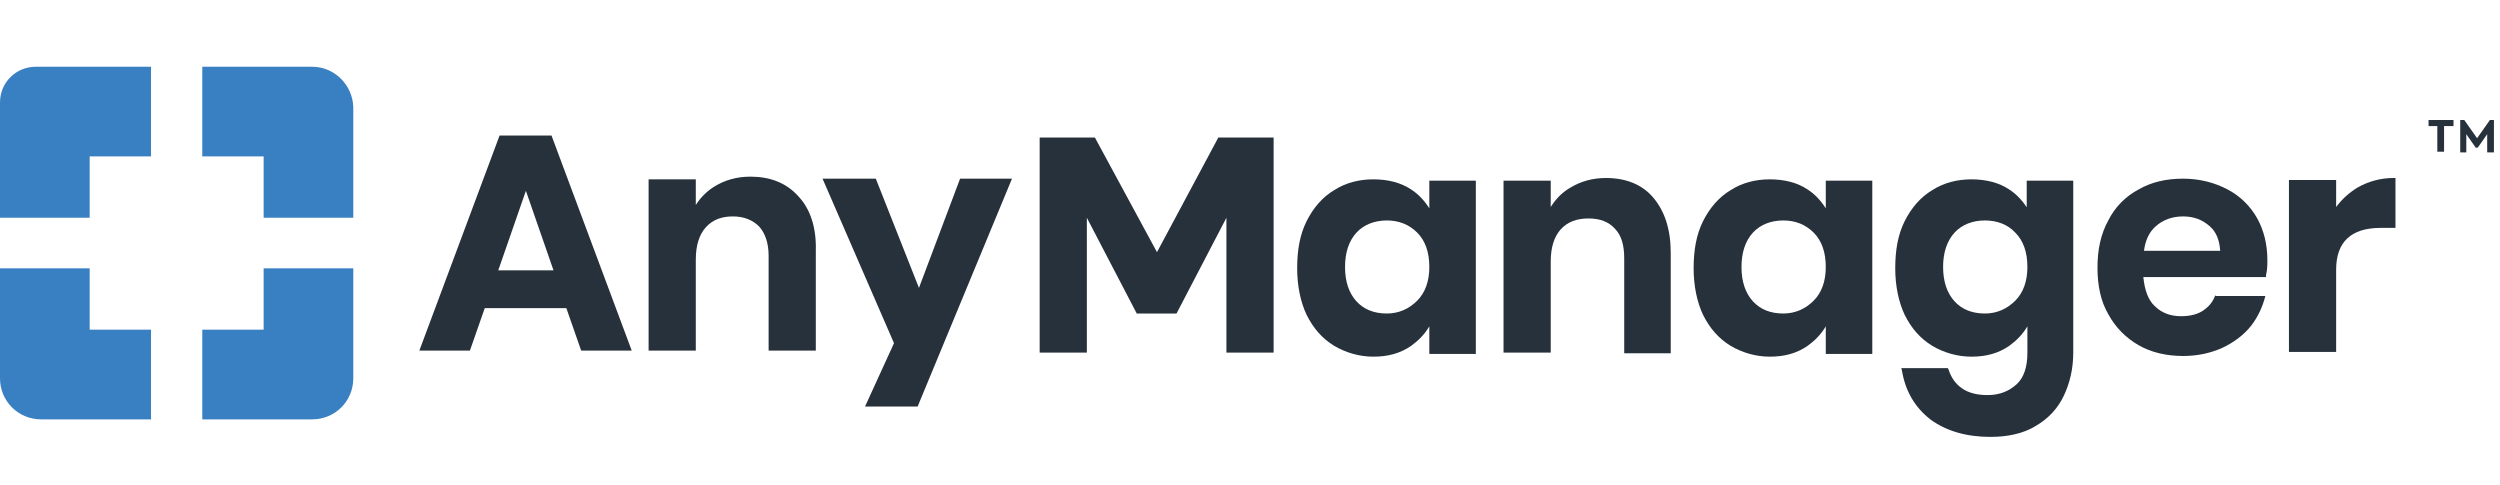 <svg xmlns="http://www.w3.org/2000/svg" width="206" height="40" viewBox="0 0 206 40" fill="none">
  <path d="M117.776 17.166C117.387 16.555 116.887 16 116.276 15.611C115.442 15.055 114.387 14.778 113.164 14.778C111.998 14.778 110.887 15.055 109.942 15.666C108.998 16.222 108.22 17.111 107.665 18.222C107.109 19.333 106.887 20.611 106.887 22.111C106.887 23.555 107.165 24.889 107.665 25.944C108.22 27.055 108.942 27.889 109.942 28.5C110.887 29.055 111.998 29.389 113.164 29.389C114.387 29.389 115.387 29.111 116.276 28.5C116.887 28.055 117.387 27.555 117.776 26.889V29.166H121.609V14.889H117.776V17.166ZM116.776 19.166C117.442 19.833 117.776 20.778 117.776 22C117.776 23.166 117.442 24.111 116.776 24.778C116.109 25.444 115.276 25.833 114.276 25.833C113.22 25.833 112.387 25.5 111.776 24.833C111.164 24.166 110.831 23.222 110.831 22C110.831 20.778 111.164 19.833 111.776 19.166C112.387 18.5 113.276 18.166 114.276 18.166C115.276 18.166 116.109 18.5 116.776 19.166Z" fill="#27313B"/>
  <path d="M132.335 14.667C131.224 14.667 130.224 14.944 129.335 15.5C128.668 15.889 128.168 16.445 127.78 17.056V14.889H123.891V29.056H127.78V21.556C127.78 20.389 128.057 19.5 128.613 18.889C129.168 18.278 129.946 18 130.891 18C131.835 18 132.557 18.278 133.057 18.833C133.613 19.389 133.835 20.222 133.835 21.278V29.111H137.668V20.833C137.668 18.889 137.168 17.389 136.224 16.278C135.335 15.222 134.002 14.667 132.335 14.667Z" fill="#27313B"/>
  <path d="M150.444 17.166C150.055 16.555 149.555 16 148.944 15.611C148.11 15.055 147.055 14.778 145.832 14.778C144.666 14.778 143.555 15.055 142.61 15.666C141.666 16.222 140.888 17.111 140.332 18.222C139.777 19.333 139.555 20.611 139.555 22.111C139.555 23.555 139.832 24.889 140.332 25.944C140.888 27.055 141.61 27.889 142.61 28.5C143.555 29.055 144.666 29.389 145.832 29.389C147.055 29.389 148.055 29.111 148.944 28.5C149.555 28.055 150.055 27.555 150.444 26.889V29.166H154.277V14.889H150.444V17.166ZM149.444 19.166C150.11 19.833 150.444 20.778 150.444 22C150.444 23.166 150.11 24.111 149.444 24.778C148.777 25.444 147.944 25.833 146.944 25.833C145.888 25.833 145.055 25.5 144.444 24.833C143.832 24.166 143.499 23.222 143.499 22C143.499 20.778 143.832 19.833 144.444 19.166C145.055 18.5 145.944 18.166 146.944 18.166C147.944 18.166 148.777 18.5 149.444 19.166Z" fill="#27313B"/>
  <path d="M167.057 17.166C166.668 16.555 166.168 16 165.557 15.611C164.724 15.055 163.668 14.778 162.446 14.778C161.279 14.778 160.168 15.055 159.224 15.666C158.279 16.222 157.501 17.111 156.946 18.222C156.39 19.333 156.168 20.611 156.168 22.111C156.168 23.555 156.446 24.889 156.946 25.944C157.501 27.055 158.224 27.889 159.224 28.5C160.168 29.055 161.279 29.389 162.446 29.389C163.668 29.389 164.668 29.111 165.557 28.5C166.168 28.055 166.668 27.555 167.057 26.889V29.055C167.057 30.222 166.779 31.111 166.168 31.666C165.557 32.222 164.779 32.555 163.779 32.555C162.946 32.555 162.224 32.389 161.668 32C161.112 31.611 160.779 31.111 160.557 30.444L160.501 30.333H156.668L156.724 30.555C157.001 32.222 157.779 33.555 159.057 34.555C160.335 35.5 162.001 36 164.001 36C165.446 36 166.724 35.722 167.724 35.111C168.779 34.5 169.557 33.666 170.057 32.611C170.557 31.555 170.835 30.389 170.835 29.055V14.889H167.001V17.166H167.057ZM166.057 19.166C166.724 19.833 167.057 20.778 167.057 22C167.057 23.166 166.724 24.111 166.057 24.778C165.39 25.444 164.557 25.833 163.557 25.833C162.501 25.833 161.668 25.5 161.057 24.833C160.446 24.166 160.112 23.222 160.112 22C160.112 20.778 160.446 19.833 161.057 19.166C161.668 18.5 162.557 18.166 163.557 18.166C164.557 18.166 165.446 18.5 166.057 19.166Z" fill="#27313B"/>
  <path d="M197.22 14.667C196.165 14.667 195.165 14.944 194.276 15.444C193.554 15.889 192.998 16.389 192.498 17.056V14.833H188.609V29H192.498V22.222C192.498 19.945 193.72 18.778 196.165 18.778H197.387V14.667H197.22Z" fill="#27313B"/>
  <path d="M7.389 27.167V22.111H0V31.167C0 33.056 1.5 34.556 3.389 34.556H12.444V27.167H7.389Z" fill="#3980C3"/>
  <path d="M7.389 12.889H12.444V5.5H2.944C1.333 5.5 0 6.778 0 8.444V17.944H7.389V12.889Z" fill="#3980C3"/>
  <path d="M25.724 5.5H16.668V12.889H21.724V17.944H29.112V8.833C29.057 7 27.557 5.5 25.724 5.5Z" fill="#3980C3"/>
  <path d="M21.724 22.111V27.167H16.668V34.556H25.724C27.612 34.556 29.112 33.056 29.112 31.167V22.111H21.724Z" fill="#3980C3"/>
  <path d="M200.891 10.389H200.113V9.889H202.169V10.389H201.391V12.5H200.835V10.389H200.891Z" fill="#27313B"/>
  <path d="M202.723 12.556V9.889H203.056L204.112 11.389L205.167 9.889H205.5V12.556H204.945V11.056L204.167 12.167H204L203.223 11.056V12.556H202.723Z" fill="#27313B"/>
  <path d="M45.444 11.167H41.166L34.555 28.889H38.721L39.944 25.389H46.666L47.888 28.889H52.055L45.444 11.167ZM45.61 22.278H41.055L43.333 15.722L45.61 22.278Z" fill="#27313B"/>
  <path d="M65.779 16.167C64.779 15.056 63.445 14.556 61.834 14.556C60.723 14.556 59.723 14.833 58.834 15.389C58.223 15.778 57.723 16.278 57.334 16.889V14.778H53.445V28.889H57.334V21.389C57.334 20.222 57.612 19.333 58.167 18.722C58.723 18.111 59.445 17.833 60.39 17.833C61.279 17.833 62.001 18.111 62.556 18.667C63.056 19.222 63.334 20.056 63.334 21.056V28.889H67.223V20.667C67.279 18.778 66.779 17.222 65.779 16.167Z" fill="#27313B"/>
  <path d="M79.111 14.722L75.722 23.722L72.166 14.722H67.777L73.666 28.278L71.277 33.5H75.611L83.388 14.722H79.111Z" fill="#27313B"/>
  <path d="M100.39 11.333L95.335 20.778L90.279 11.444L90.224 11.333H85.668V29.055H89.557V17.944L93.668 25.833H96.946L101.057 17.944V29.055H104.946V11.333H100.39Z" fill="#27313B"/>
  <path d="M182.554 24.278C182.388 24.778 182.11 25.167 181.665 25.5C181.165 25.889 180.499 26.055 179.721 26.055C178.832 26.055 178.11 25.778 177.554 25.222C176.999 24.722 176.721 23.889 176.61 22.833H186.721V22.667C186.832 22.222 186.832 21.778 186.832 21.444C186.832 20.167 186.554 19 185.999 18C185.443 17 184.61 16.167 183.554 15.611C182.499 15.056 181.276 14.722 179.888 14.722C178.499 14.722 177.276 15 176.221 15.611C175.165 16.167 174.276 17.055 173.721 18.167C173.11 19.278 172.832 20.555 172.832 22.055C172.832 23.555 173.11 24.833 173.721 25.889C174.332 27 175.165 27.833 176.221 28.444C177.276 29.055 178.554 29.333 179.888 29.333C181.054 29.333 182.11 29.111 183.11 28.667C184.054 28.222 184.888 27.611 185.499 26.833C186.054 26.111 186.443 25.278 186.665 24.389H182.554V24.278ZM177.61 18.667C178.221 18.111 178.999 17.833 179.888 17.833C180.776 17.833 181.499 18.111 182.11 18.667C182.61 19.111 182.888 19.778 182.943 20.667H176.665C176.776 19.778 177.11 19.111 177.61 18.667Z" fill="#27313B"/>
</svg>